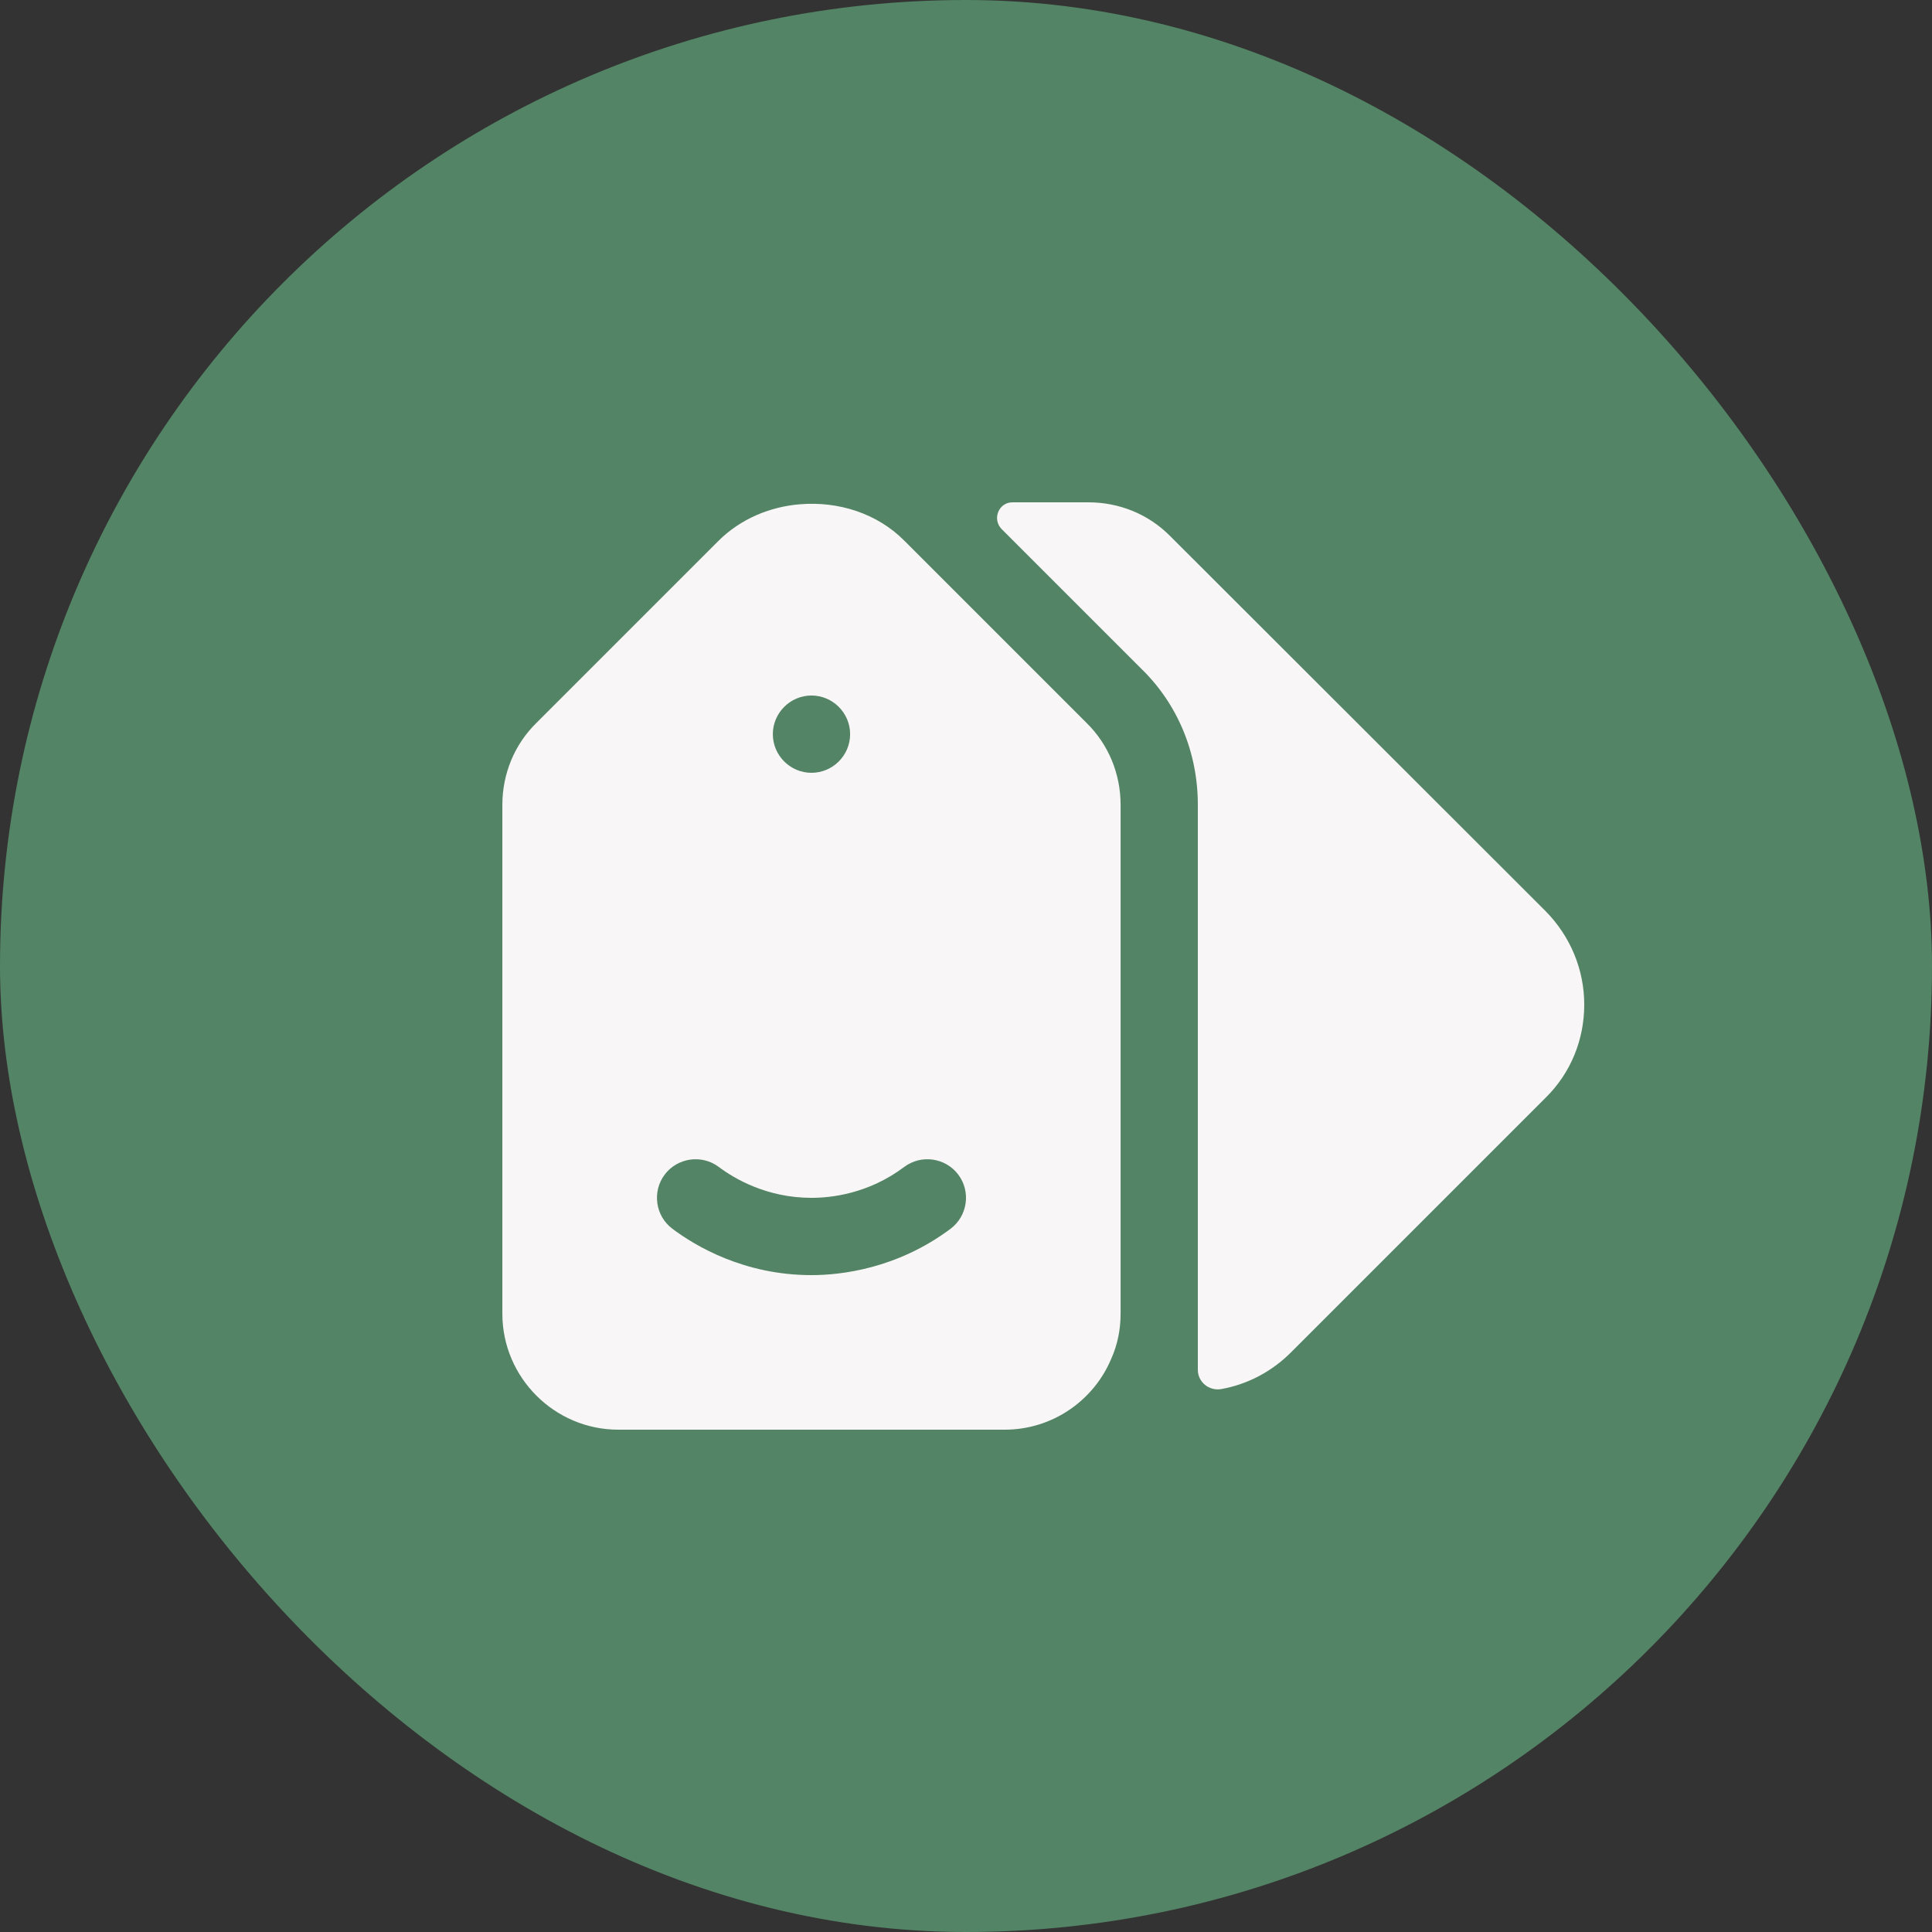 <svg width="50" height="50" viewBox="0 0 50 50" fill="none" xmlns="http://www.w3.org/2000/svg">
<rect x="0" y="0" width="50" height="50" fill="#333333" stroke="none"/>
<rect width="50" height="50" rx="25" fill="#538465"/>
<path d="M31 20.83C31 19.48 30.48 18.22 29.53 17.3L25.92 13.69C25.67 13.43 25.85 13 26.2 13H28.17C28.97 13 29.73 13.31 30.29 13.88L40 23.58C40.64 24.23 41 25.09 41 26C41 26.91 40.65 27.77 40 28.41L33.41 35C32.91 35.5 32.28 35.83 31.6 35.95C31.29 36 31 35.77 31 35.45L31 20.83Z" fill="#F8F6F6"/>
<path d="M28.121 18.71L23.411 14C22.701 13.28 21.691 12.97 20.711 13.05C19.931 13.11 19.161 13.43 18.591 14L13.881 18.71C13.311 19.27 13.001 20.03 13.001 20.83V34C13.001 35.65 14.351 37 16.001 37H26.001C27.241 37 28.311 36.24 28.761 35.16C28.921 34.8 29.001 34.41 29.001 34V20.83C29.001 20.03 28.691 19.27 28.121 18.71H28.121ZM21.001 18C21.551 18 22.001 18.45 22.001 19C22.001 19.55 21.551 20 21.001 20C20.451 20 20.001 19.55 20.001 19C20.001 18.45 20.451 18 21.001 18ZM24.601 31.8C23.211 32.84 21.751 33 21.001 33C19.261 33 18.001 32.25 17.401 31.8C16.961 31.47 16.871 30.84 17.201 30.4C17.531 29.96 18.161 29.87 18.601 30.2C19.001 30.5 19.841 31 21.001 31C21.501 31 22.471 30.9 23.401 30.2C23.841 29.87 24.471 29.96 24.801 30.4C25.131 30.84 25.041 31.47 24.601 31.8Z" fill="#F8F6F6"/>
</svg>
